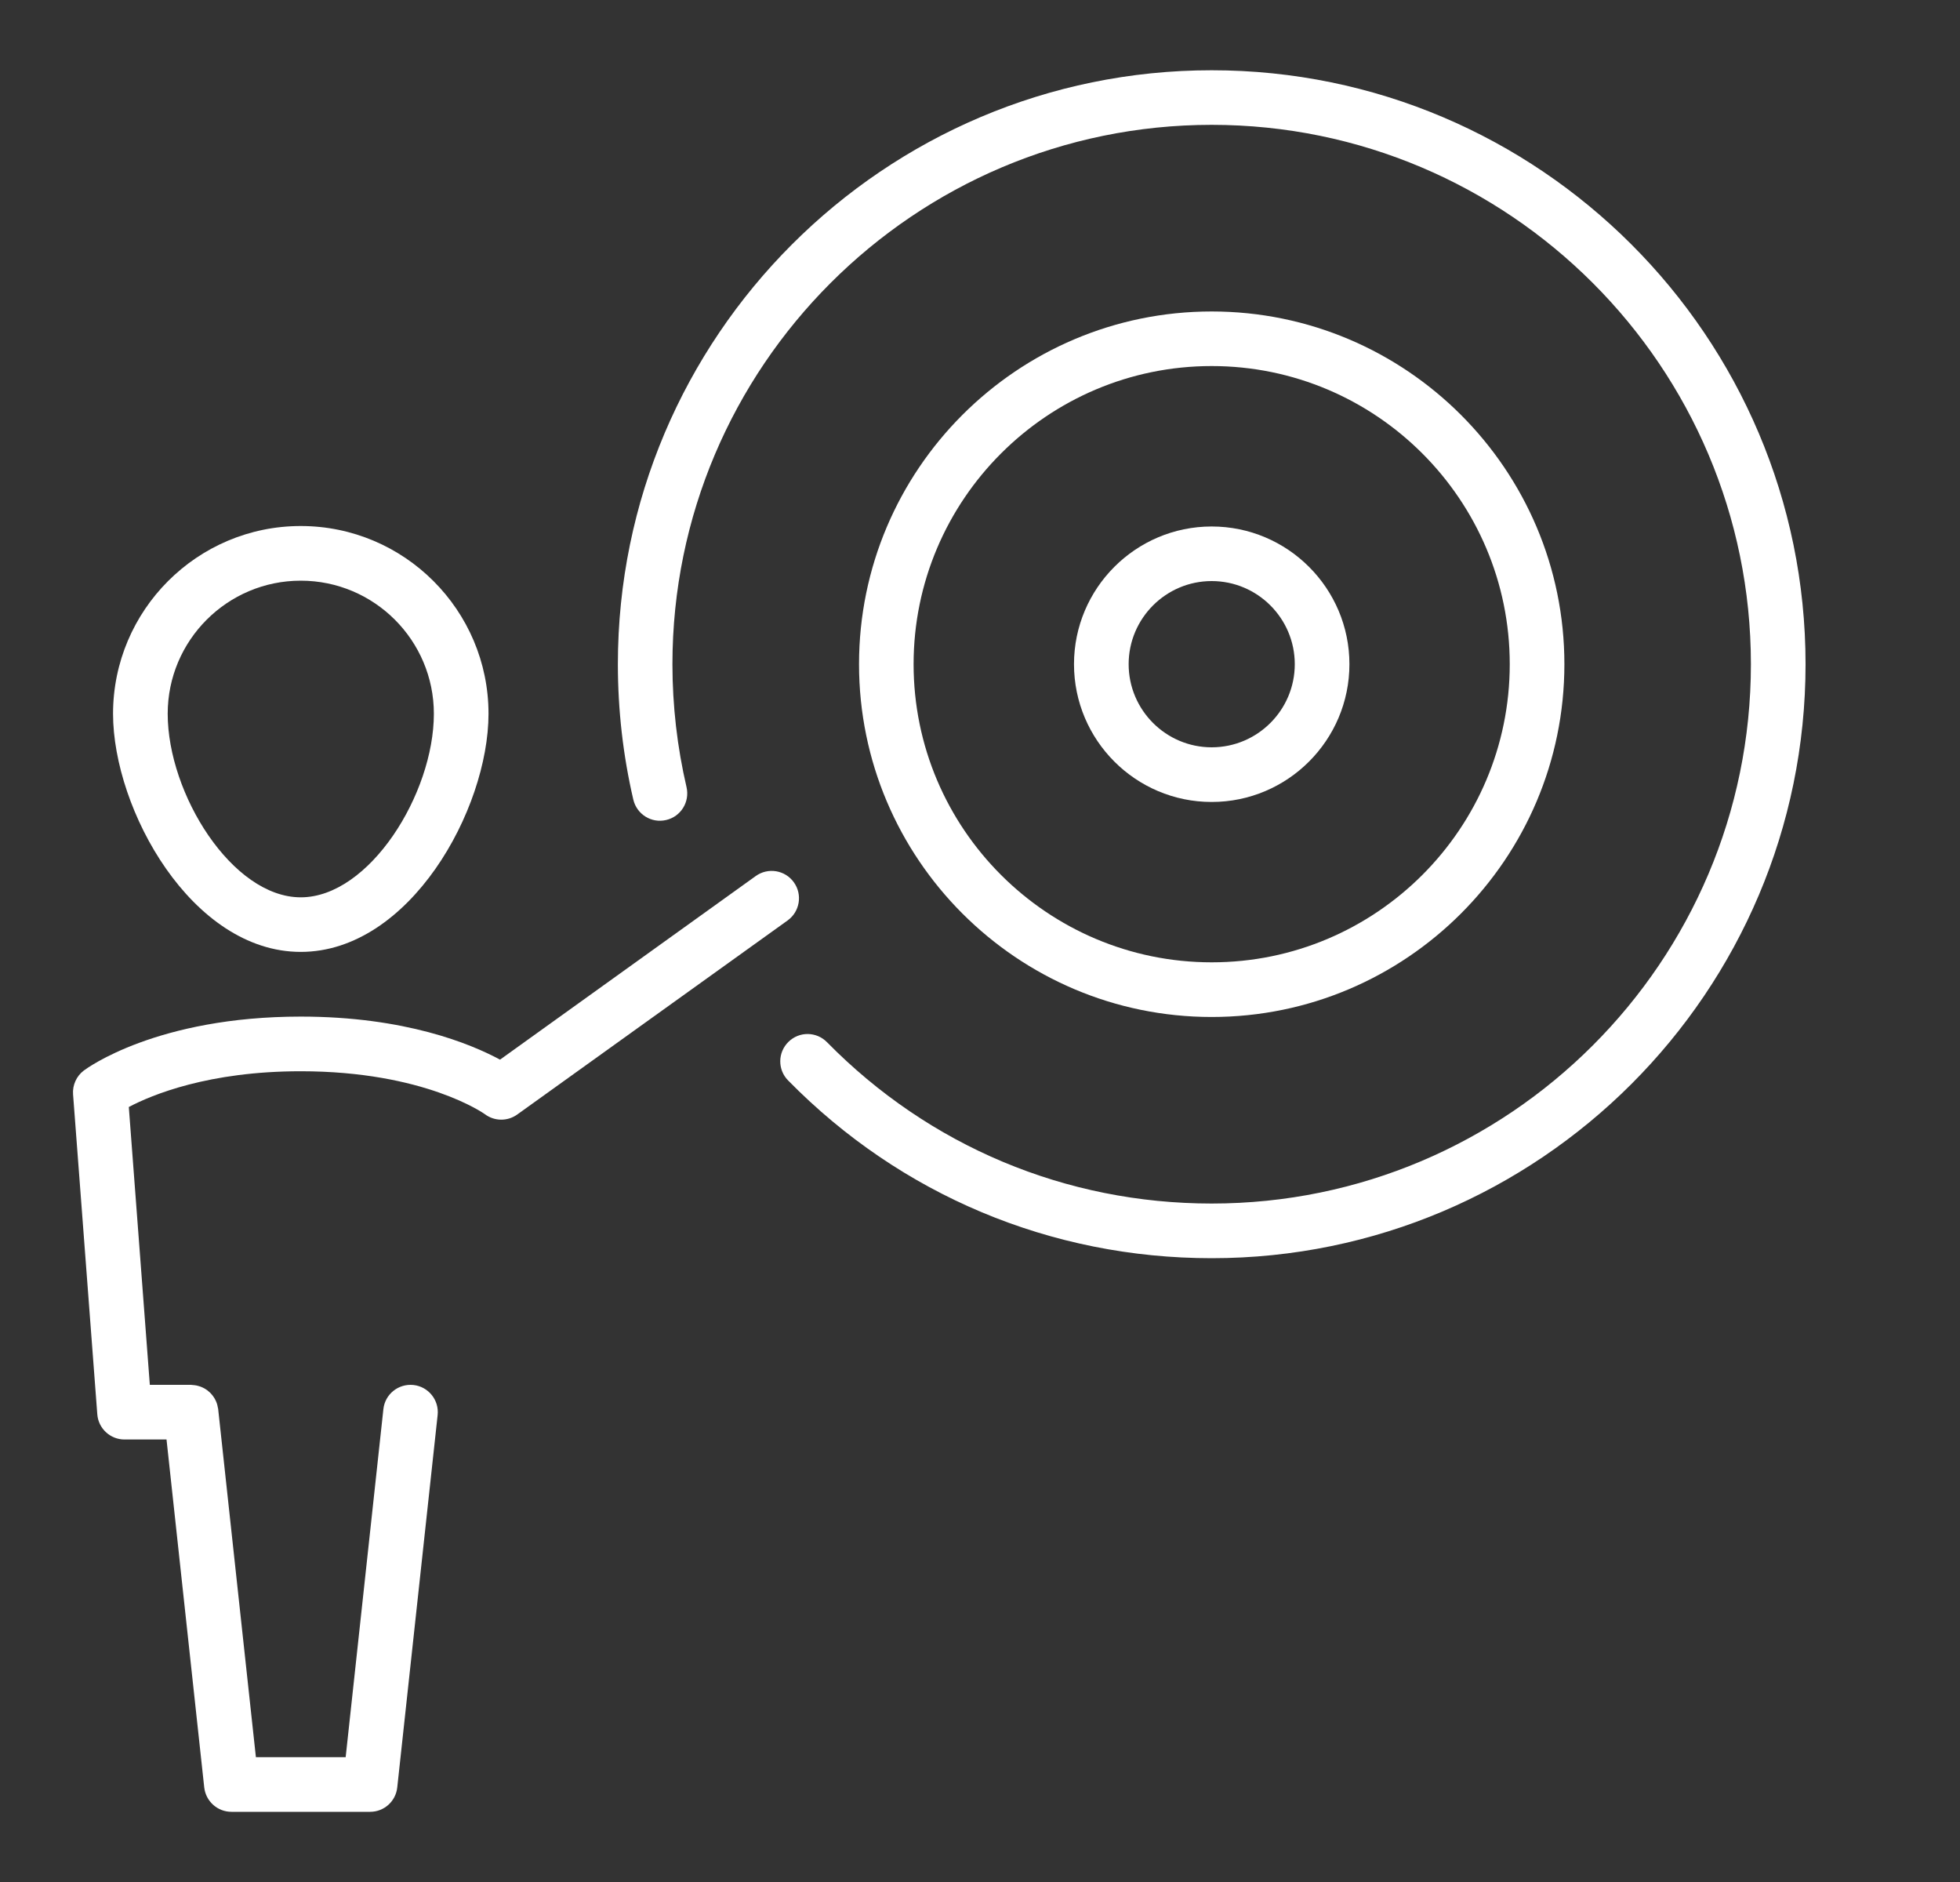 <svg width="25" height="24" viewBox="0 0 25 24" fill="none" xmlns="http://www.w3.org/2000/svg">
<rect x="0" y="0" width="25" height="24" fill="#333333" stroke="none"/>
<path fill-rule="evenodd" clip-rule="evenodd" d="M5.534 9.102C5.534 8.166 4.773 7.405 3.836 7.405C2.9 7.405 2.139 8.166 2.139 9.102C2.139 10.124 2.962 11.443 3.836 11.443C4.711 11.443 5.534 10.124 5.534 9.102ZM6.231 9.102C6.231 10.325 5.225 12.139 3.836 12.139C2.448 12.139 1.442 10.325 1.442 9.102C1.442 7.782 2.516 6.708 3.836 6.708C5.157 6.708 6.231 7.782 6.231 9.102ZM9.639 11.172C9.796 11.059 10.014 11.095 10.126 11.252C10.238 11.408 10.202 11.626 10.046 11.738L6.597 14.213C6.473 14.302 6.306 14.3 6.184 14.208C6.178 14.204 5.418 13.661 3.836 13.661C2.661 13.661 1.939 13.961 1.643 14.117L1.911 17.66H2.437C2.441 17.66 2.444 17.661 2.447 17.661C2.45 17.662 2.453 17.662 2.456 17.662C2.466 17.663 2.476 17.664 2.486 17.665C2.499 17.667 2.512 17.669 2.525 17.673C2.534 17.675 2.543 17.678 2.552 17.681C2.564 17.686 2.577 17.69 2.588 17.696C2.597 17.7 2.605 17.705 2.613 17.709C2.624 17.716 2.635 17.723 2.645 17.73C2.653 17.736 2.66 17.742 2.667 17.749C2.677 17.757 2.685 17.765 2.693 17.774C2.7 17.782 2.707 17.79 2.713 17.798C2.72 17.808 2.727 17.817 2.733 17.827C2.739 17.836 2.744 17.846 2.748 17.855C2.754 17.866 2.759 17.877 2.763 17.889C2.767 17.898 2.769 17.908 2.772 17.918C2.775 17.931 2.778 17.943 2.78 17.956C2.78 17.959 2.781 17.961 2.782 17.963C2.782 17.965 2.783 17.968 2.783 17.971L3.264 22.408H4.409L4.89 17.971C4.91 17.78 5.081 17.642 5.274 17.662C5.465 17.683 5.603 17.855 5.582 18.046L5.067 22.794C5.048 22.971 4.899 23.105 4.721 23.105H2.952C2.774 23.105 2.625 22.971 2.605 22.794L2.124 18.357H1.588C1.406 18.357 1.254 18.216 1.241 18.035L0.932 13.956C0.923 13.838 0.975 13.723 1.069 13.652C1.106 13.624 2.001 12.964 3.836 12.964C5.168 12.964 6.005 13.312 6.378 13.513L9.639 11.172Z" fill="white"/>
<path fill-rule="evenodd" clip-rule="evenodd" d="M11.653 8.47C11.653 6.374 13.359 4.668 15.455 4.668C17.552 4.668 19.257 6.374 19.257 8.47C19.257 10.567 17.552 12.272 15.455 12.272C13.359 12.272 11.653 10.567 11.653 8.47ZM19.954 8.47C19.954 5.99 17.936 3.972 15.455 3.972C12.974 3.972 10.957 5.99 10.957 8.47C10.957 10.951 12.974 12.969 15.455 12.969C17.936 12.969 19.954 10.951 19.954 8.47Z" fill="white"/>
<path fill-rule="evenodd" clip-rule="evenodd" d="M15.455 0.896C11.278 0.896 7.881 4.294 7.881 8.47C7.881 9.053 7.947 9.634 8.078 10.197C8.122 10.384 8.309 10.502 8.497 10.457C8.684 10.414 8.8 10.227 8.757 10.039C8.638 9.528 8.577 9 8.577 8.47C8.577 4.678 11.663 1.592 15.455 1.592C19.248 1.592 22.333 4.678 22.333 8.47C22.333 12.263 19.248 15.348 15.455 15.348C13.595 15.348 11.853 14.617 10.549 13.291C10.414 13.153 10.194 13.151 10.057 13.286C9.919 13.421 9.917 13.642 10.053 13.779C11.488 15.24 13.407 16.045 15.455 16.045C19.632 16.045 23.03 12.647 23.03 8.47C23.03 4.294 19.632 0.896 15.455 0.896Z" fill="white"/>
<path fill-rule="evenodd" clip-rule="evenodd" d="M14.396 8.47C14.396 7.886 14.871 7.41 15.455 7.41C16.04 7.41 16.515 7.886 16.515 8.47C16.515 9.054 16.04 9.53 15.455 9.53C14.871 9.53 14.396 9.054 14.396 8.47ZM17.212 8.47C17.212 7.502 16.424 6.714 15.455 6.714C14.486 6.714 13.699 7.502 13.699 8.47C13.699 9.439 14.486 10.227 15.455 10.227C16.424 10.227 17.212 9.439 17.212 8.47Z" fill="white"/>
</svg>
